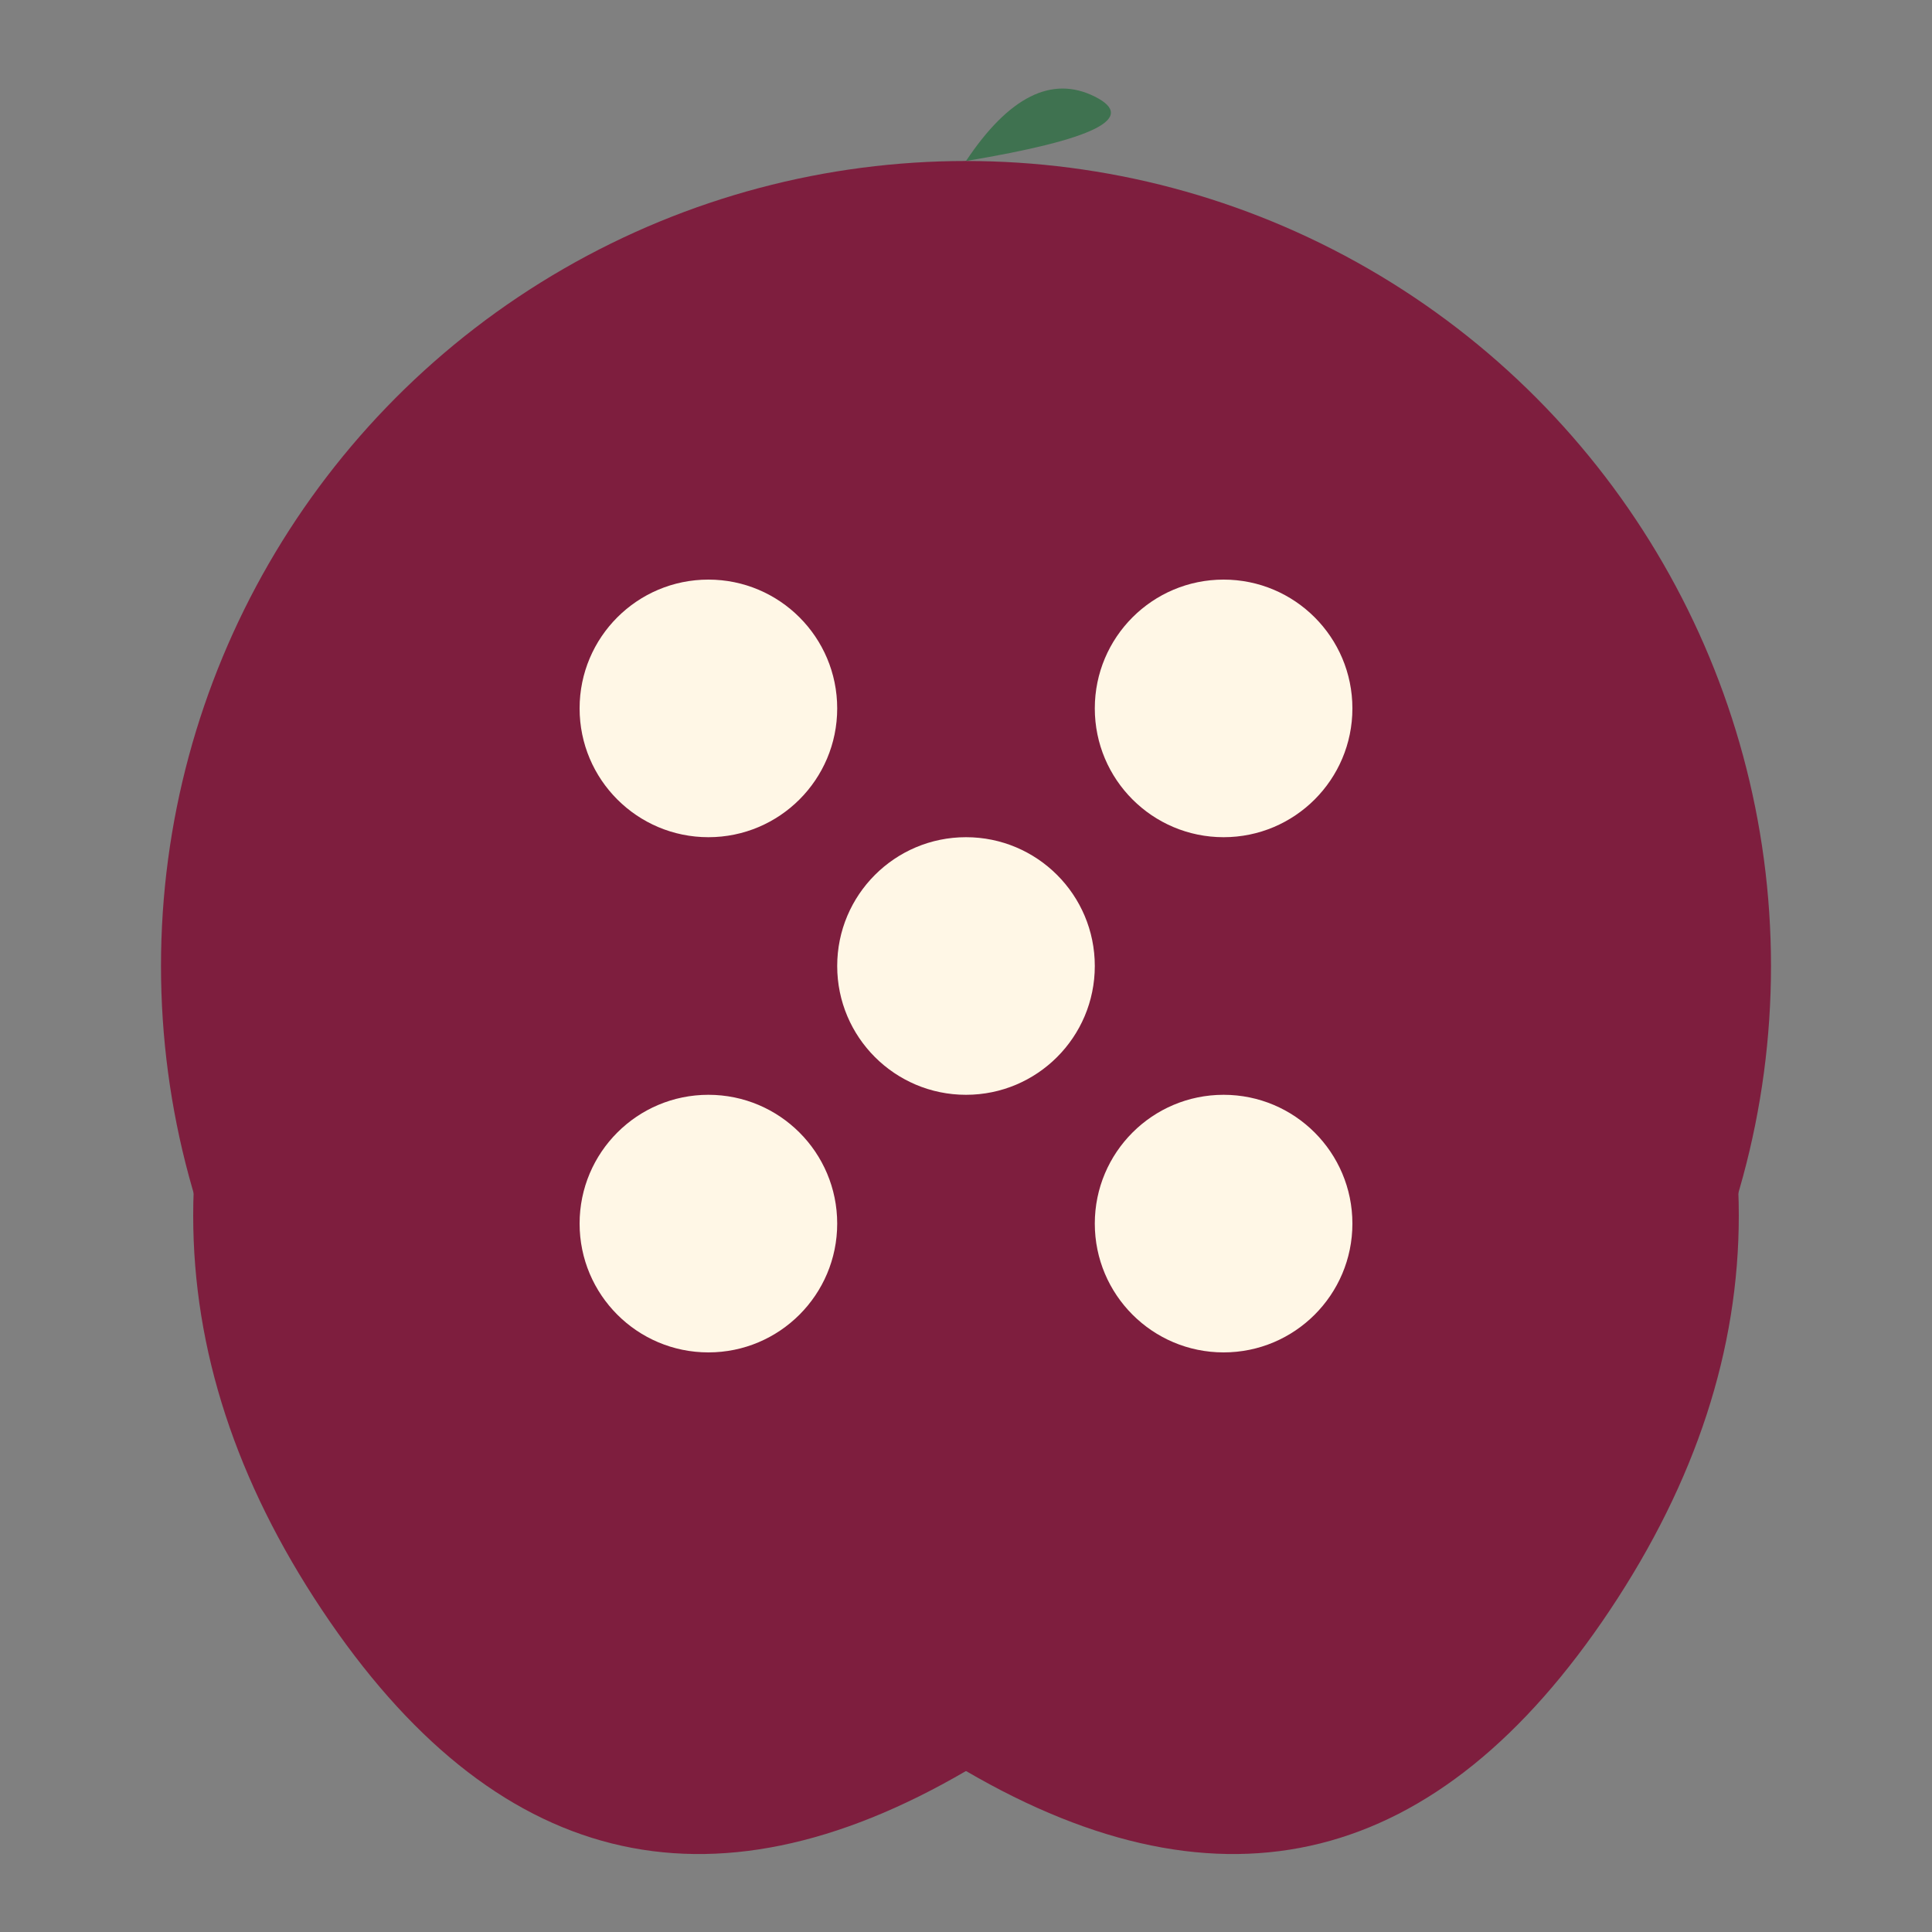 <svg xmlns="http://www.w3.org/2000/svg" viewBox="0 0 60 60" width="60" height="60">
  <rect x="0" y="0" width="60" height="60" fill="#808080" stroke="none"/>
  <!-- Pomegranate shape -->
  <circle cx="30" cy="30" r="25" fill="#7E1E3E" />
  <path d="M30,5 Q42,12 50,25 Q58,38 50,50 Q42,62 30,55 Q18,62 10,50 Q2,38 10,25 Q18,12 30,5" fill="#7E1E3E" />
  
  <!-- Seeds -->
  <circle cx="22" cy="22" r="4" fill="#FFF7E6" />
  <circle cx="38" cy="22" r="4" fill="#FFF7E6" />
  <circle cx="30" cy="30" r="4" fill="#FFF7E6" />
  <circle cx="22" cy="38" r="4" fill="#FFF7E6" />
  <circle cx="38" cy="38" r="4" fill="#FFF7E6" />
  
  <!-- Stem -->
  <path d="M30,5 Q32,2 34,3 Q36,4 30,5" fill="#3F7250" />
</svg> 